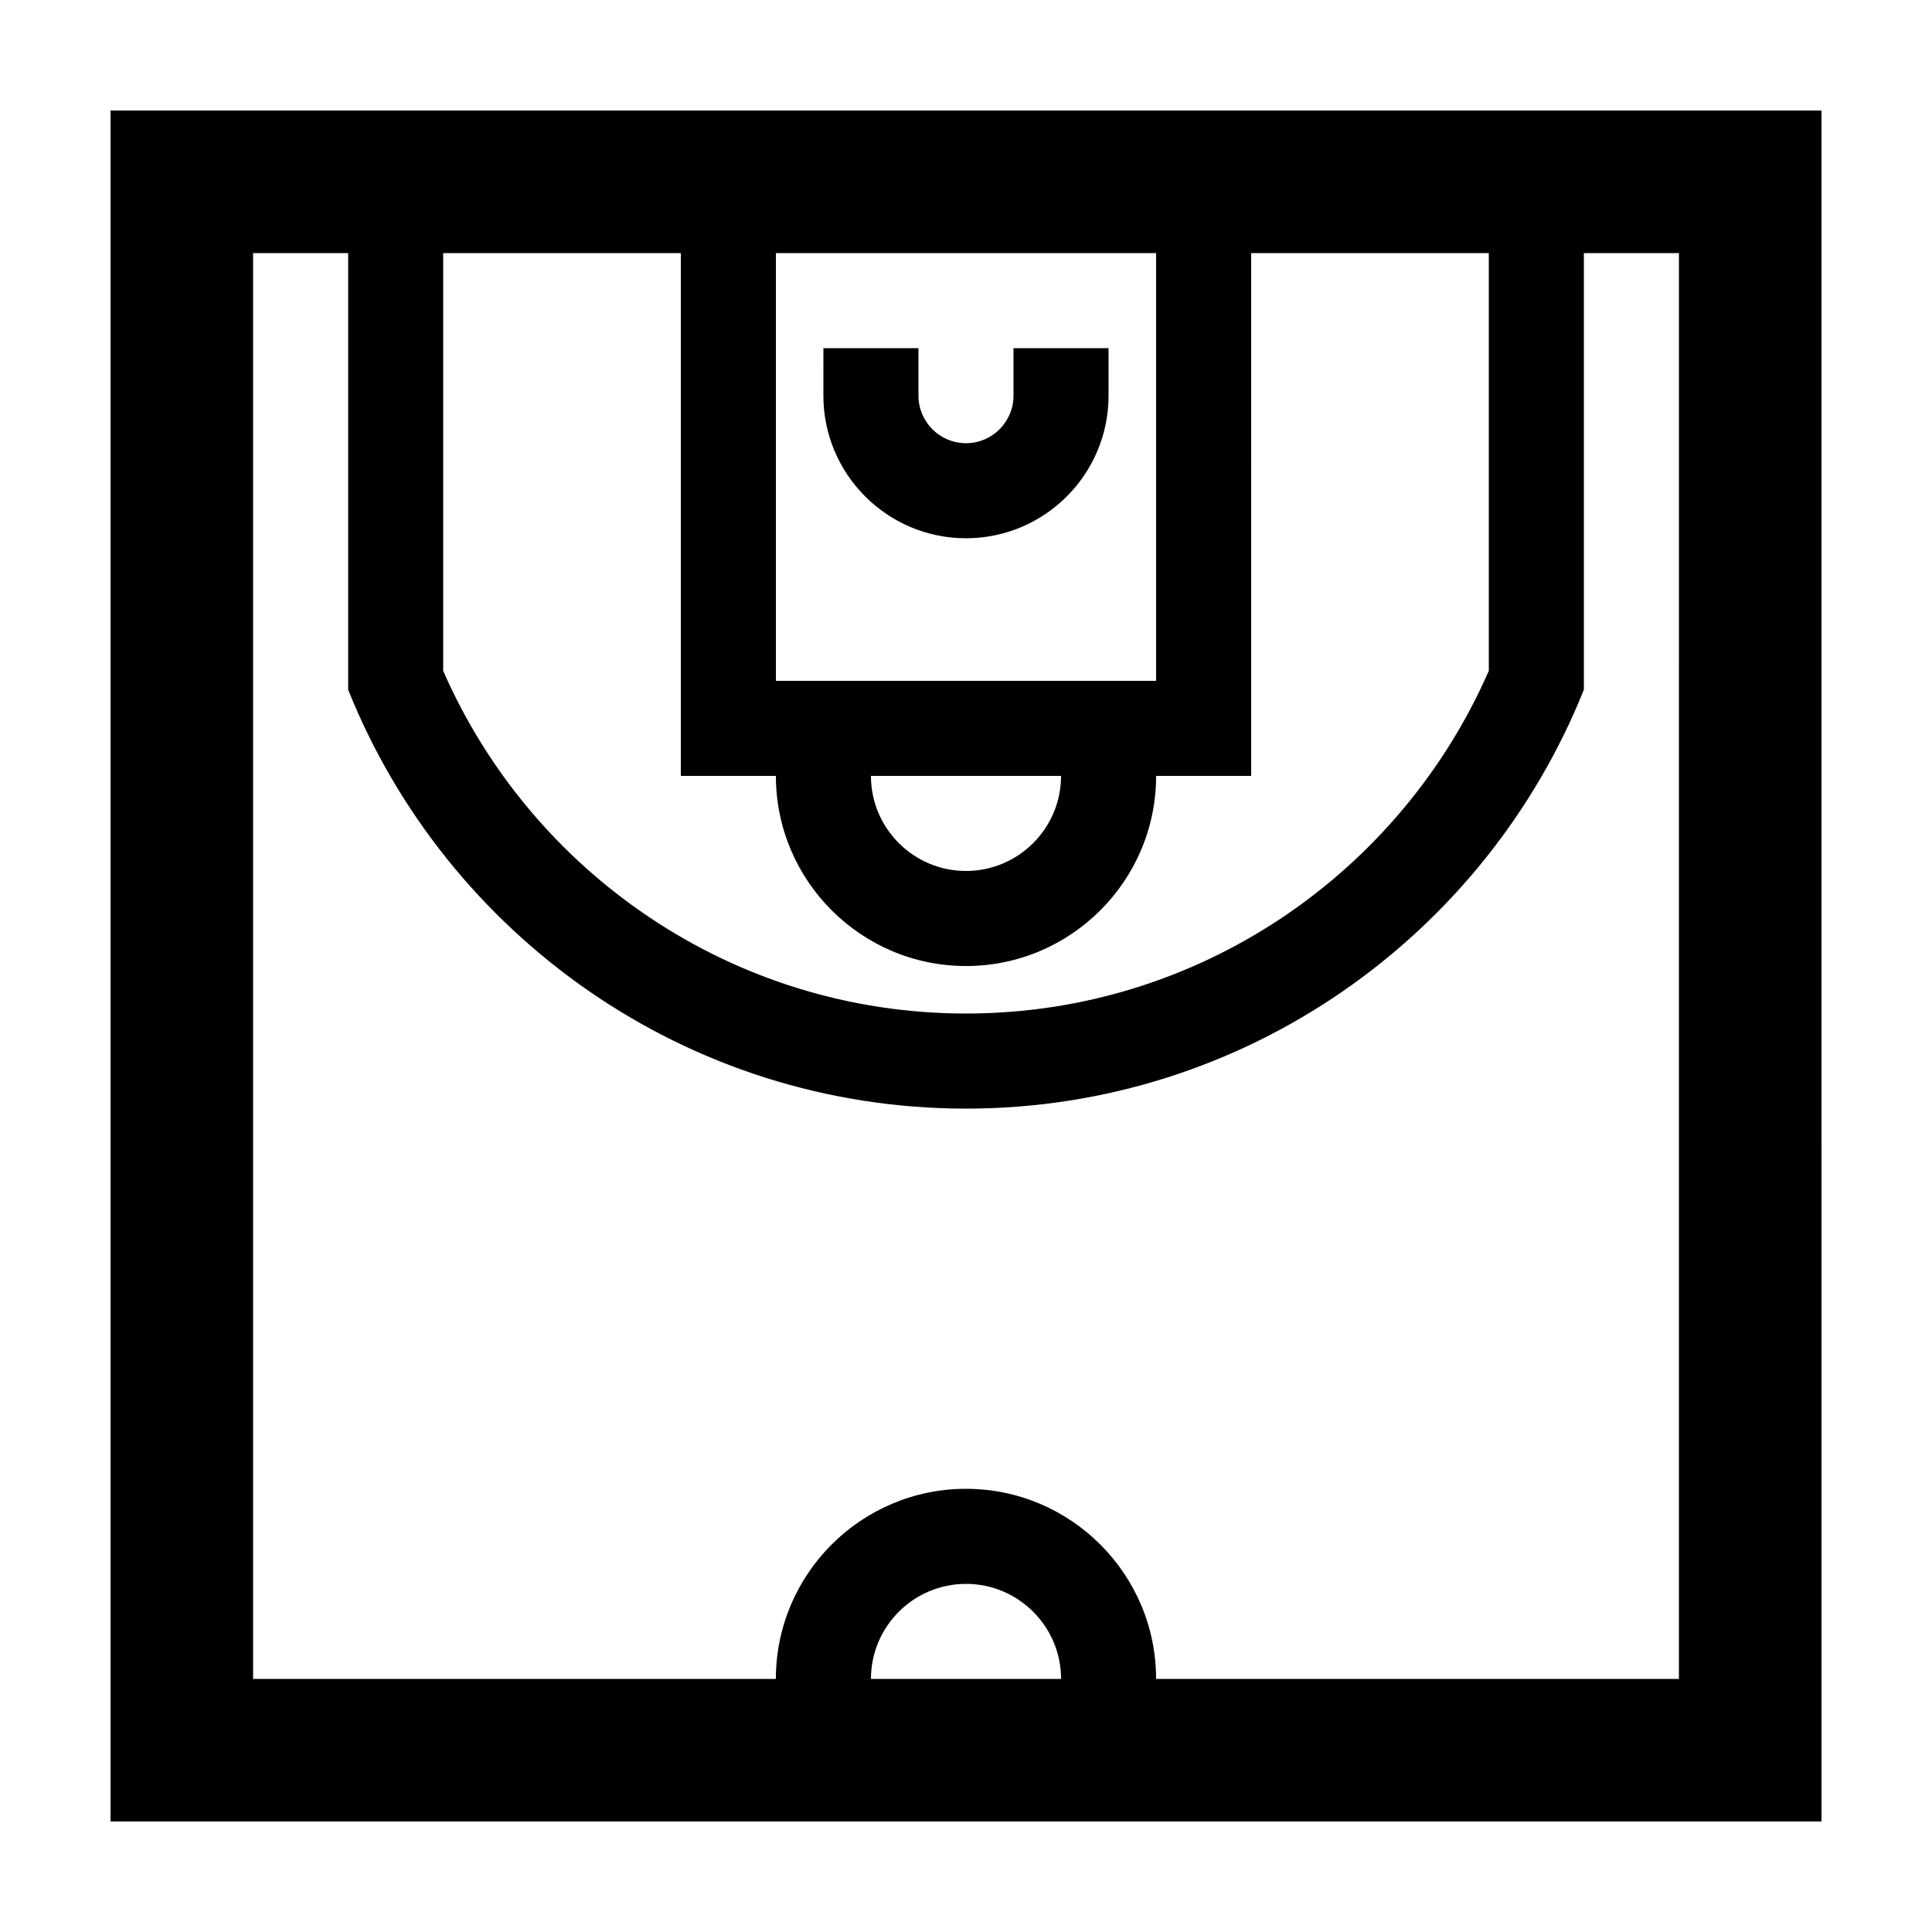 <?xml version="1.0" encoding="UTF-8"?>
<!-- The Best Svg Icon site in the world: iconSvg.co, Visit us! https://iconsvg.co -->
<svg fill="#000000" width="800px" height="800px" version="1.1" viewBox="144 144 512 512" xmlns="http://www.w3.org/2000/svg">
 <g>
  <path d="m173.29 173.29v453.43h453.43l-0.004-453.43zm176.33 37.785h100.76v113.36h-100.76zm75.57 138.55c0 13.891-11.301 25.191-25.191 25.191s-25.191-11.301-25.191-25.191zm-163.74-138.55h62.977v138.55h25.191c0 27.781 22.602 50.383 50.383 50.383s50.383-22.602 50.383-50.383h25.191l-0.004-138.55h62.977v110.7c-23.344 53.398-76.645 90.82-138.55 90.82s-115.21-37.422-138.55-90.82zm113.36 377.86c0-13.891 11.301-25.191 25.191-25.191s25.191 11.301 25.191 25.191zm214.12 0h-138.55c0-27.781-22.602-50.383-50.383-50.383s-50.383 22.602-50.383 50.383h-138.54v-377.86h25.191v115.7c26.016 64.977 89.582 111.02 163.74 111.02s137.72-46.039 163.74-111.02v-115.7h25.191z"/>
  <path d="m412.59 248.86c0 6.941-5.652 12.594-12.594 12.594s-12.594-5.652-12.594-12.594v-12.594h-25.191l-0.004 12.594c0 20.836 16.949 37.785 37.785 37.785 20.836 0 37.785-16.949 37.785-37.785v-12.594h-25.191z"/>
 </g>
</svg>